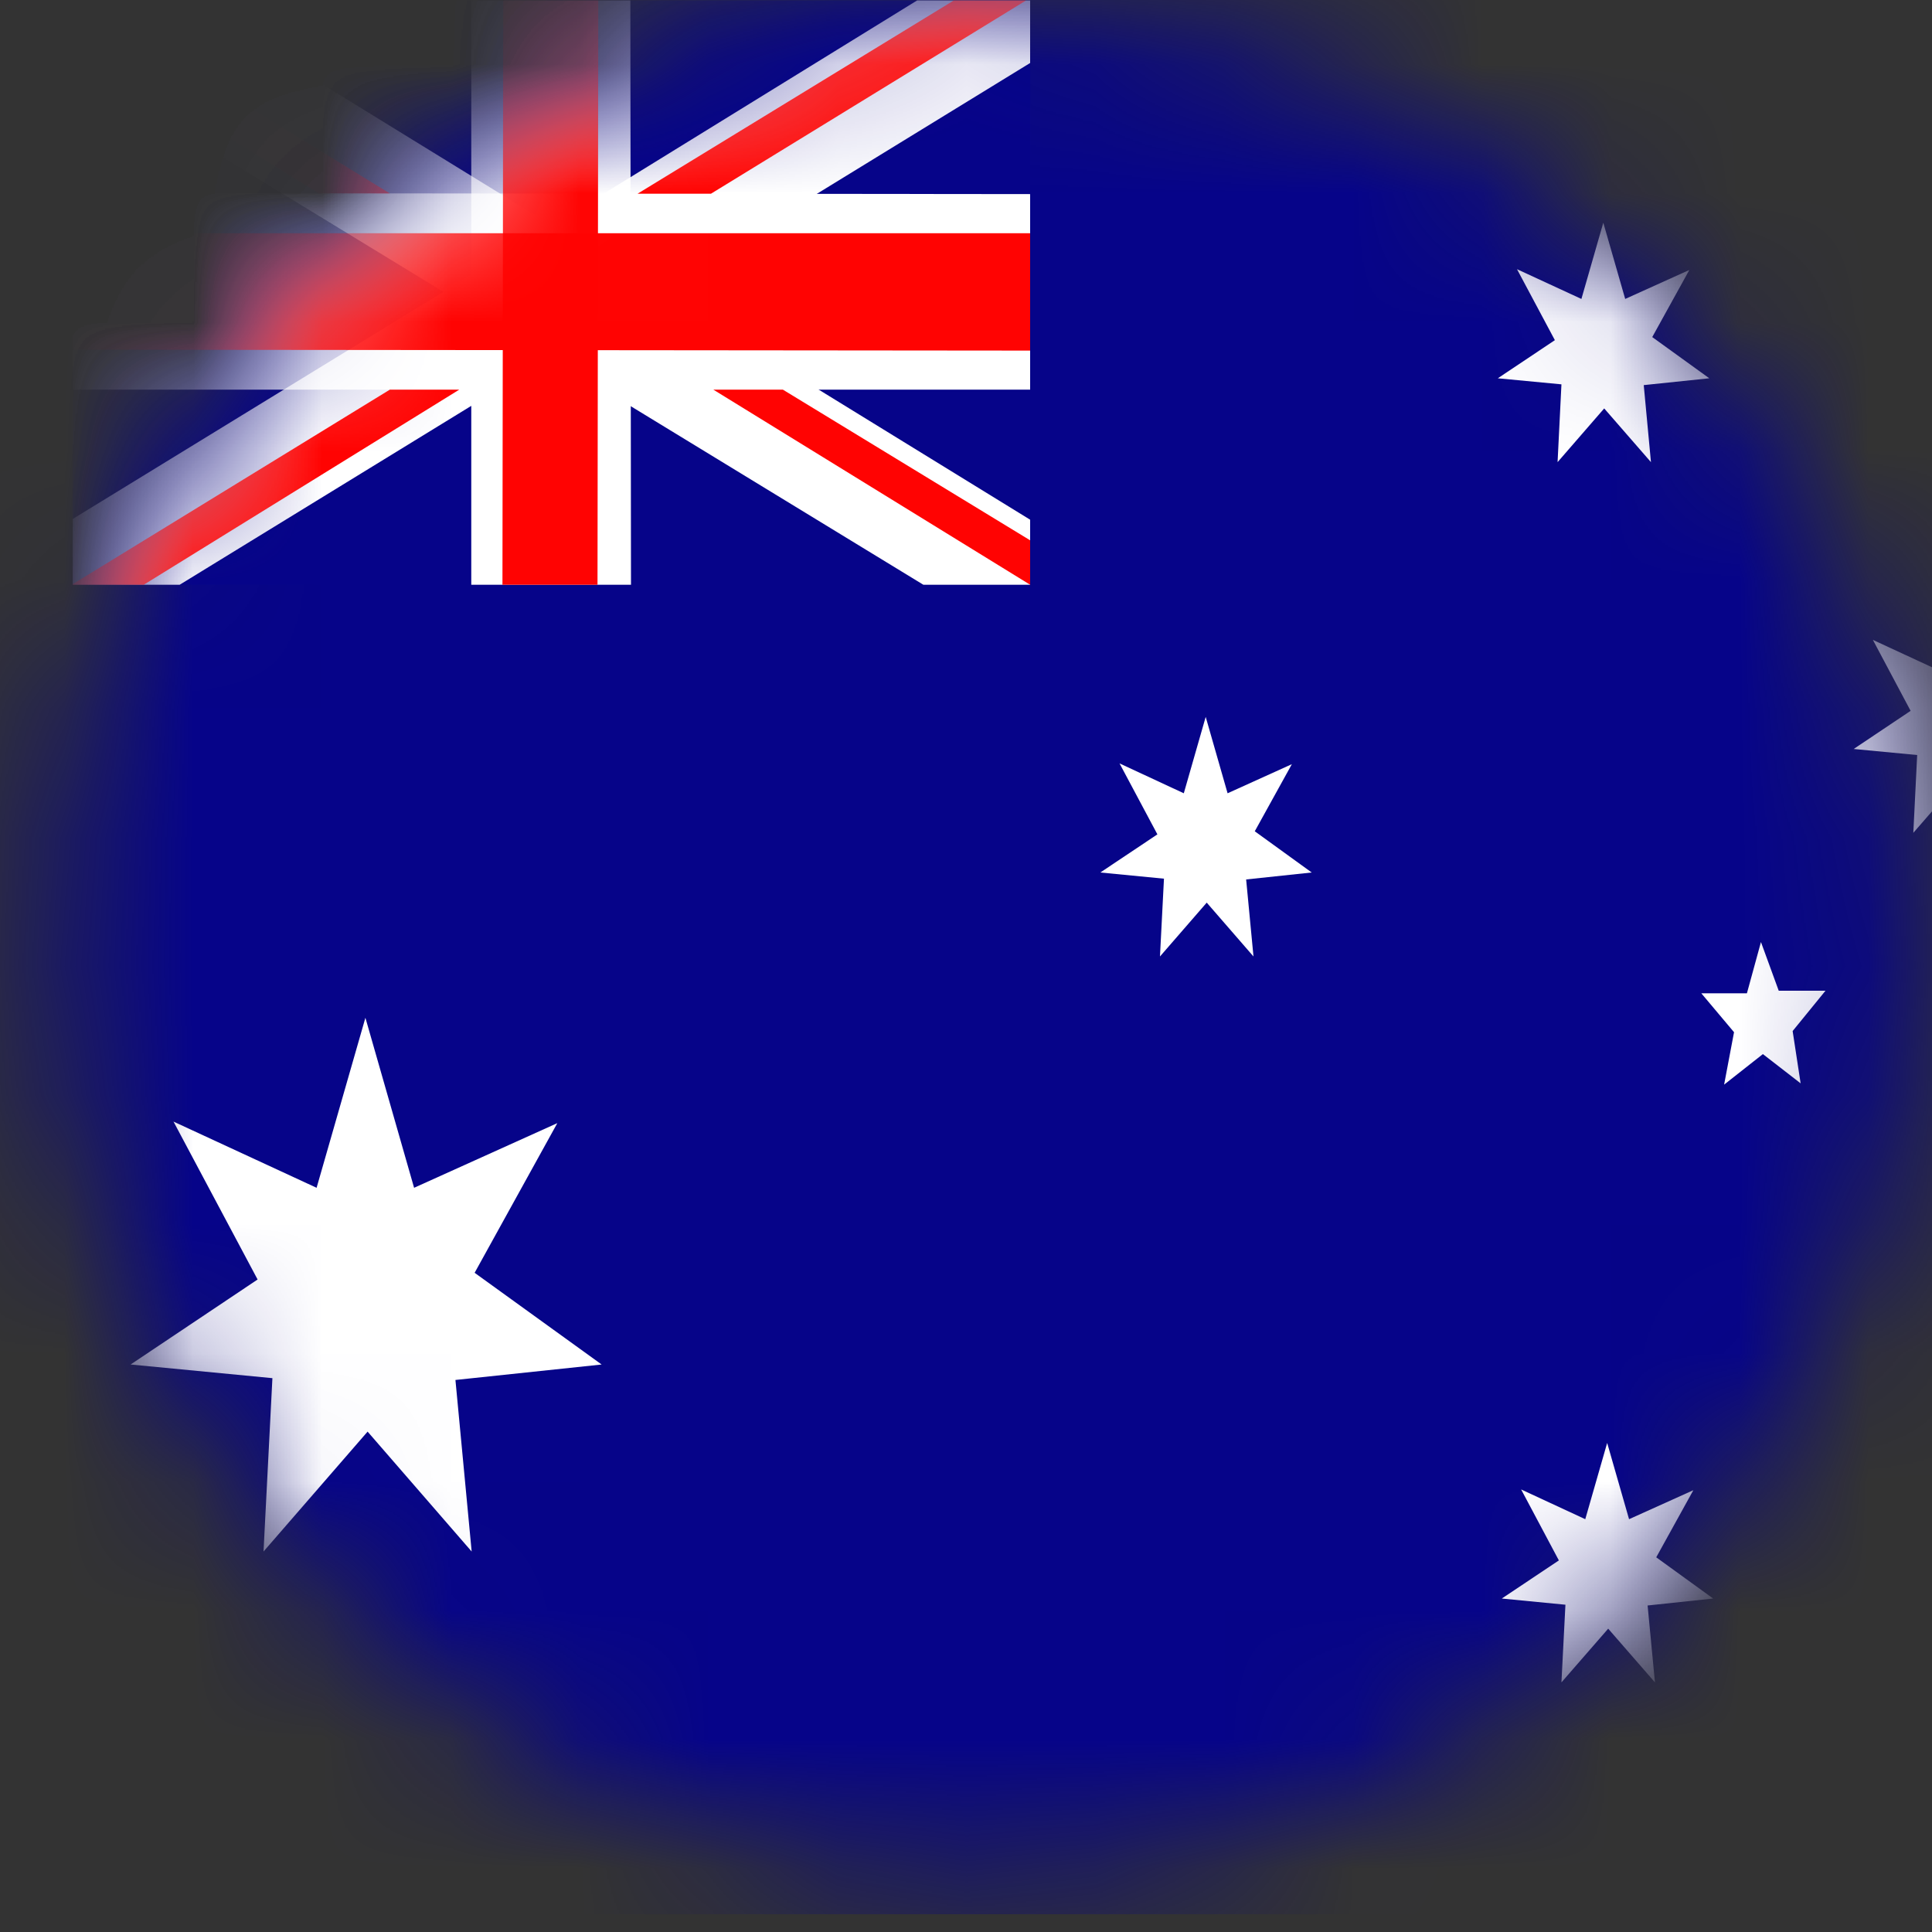 <?xml version="1.0" encoding="UTF-8"?>
<svg width="15px" height="15px" viewBox="0 0 15 15" version="1.1" xmlns="http://www.w3.org/2000/svg" xmlns:xlink="http://www.w3.org/1999/xlink">
    <rect x="0" y="0" width="15" height="15" fill="#333333" stroke="none"/>
    <!-- Generator: Sketch 57 (83077) - https://sketch.com -->
    <title>australien</title>
    <desc>Created with Sketch.</desc>
    <defs>
        <path d="M0.43,7.295 C0.43,11.285 3.664,14.52 7.654,14.52 L7.654,14.52 C11.644,14.52 14.879,11.285 14.879,7.295 L14.879,7.295 C14.879,3.305 11.644,0.071 7.654,0.071 L7.654,0.071 C3.664,0.071 0.43,3.305 0.43,7.295 L0.43,7.295 Z" id="path-1"></path>
    </defs>
    <g id="Page-1" stroke="none" stroke-width="1" fill="none" fill-rule="evenodd">
        <g id="2" transform="translate(-256, -706)">
            <g id="Group-3303" transform="translate(94, 61)">
                <g id="australien" transform="translate(162, 645)">
                    <mask id="mask-2" fill="white">
                        <use xlink:href="#path-1"></use>
                    </mask>
                    <g id="Clip-2619"></g>
                    <polygon id="Fill-2618" fill="#060489" mask="url(#mask-2)" points="-4.701 14.862 19.989 14.862 19.989 -0.271 -4.701 -0.271"></polygon>
                    <polygon id="Fill-2620" fill="#FFFFFF" mask="url(#mask-2)" points="8.986 6.478 8.543 6.774 9.037 6.822 9.006 7.426 9.369 7.008 9.732 7.426 9.675 6.828 10.184 6.774 9.742 6.454 10.03 5.933 9.531 6.159 9.361 5.566 9.191 6.159 8.692 5.927"></polygon>
                    <polygon id="Fill-2621" fill="#FFFFFF" mask="url(#mask-2)" points="2 9.934 1.014 10.594 2.115 10.7 2.046 12.046 2.854 11.115 3.662 12.046 3.536 10.714 4.671 10.594 3.685 9.882 4.327 8.72 3.215 9.222 2.837 7.902 2.458 9.222 1.347 8.708"></polygon>
                    <polygon id="Fill-2622" fill="#FFFFFF" mask="url(#mask-2)" points="12.103 12.115 11.66 12.411 12.154 12.459 12.123 13.062 12.486 12.645 12.849 13.062 12.792 12.465 13.301 12.411 12.859 12.091 13.147 11.57 12.648 11.795 12.478 11.203 12.308 11.795 11.81 11.564"></polygon>
                    <polygon id="Fill-2623" fill="#FFFFFF" mask="url(#mask-2)" points="14.834 5.519 14.392 5.815 14.885 5.862 14.855 6.466 15.218 6.049 15.58 6.466 15.524 5.868 16.033 5.815 15.59 5.495 15.879 4.974 15.379 5.199 15.209 4.607 15.04 5.199 14.541 4.968"></polygon>
                    <polygon id="Fill-2624" fill="#FFFFFF" mask="url(#mask-2)" points="12.072 2.641 11.629 2.937 12.123 2.984 12.093 3.588 12.455 3.171 12.818 3.588 12.762 2.99 13.271 2.937 12.828 2.617 13.116 2.096 12.618 2.321 12.448 1.729 12.278 2.321 11.778 2.09"></polygon>
                    <polygon id="Fill-2625" fill="#FFFFFF" mask="url(#mask-2)" points="13.209 7.712 13.563 7.712 13.672 7.314 13.81 7.692 14.173 7.692 13.918 8.005 13.98 8.411 13.687 8.184 13.386 8.421 13.463 8.014"></polygon>
                    <polygon id="Fill-2626" fill="#060489" mask="url(#mask-2)" points="0.565 4.54 7.998 4.54 7.998 0.003 0.565 0.003"></polygon>
                    <polygon id="Fill-2627" fill="#FFFFFF" mask="url(#mask-2)" points="7.121 0.003 4.891 1.378 0.565 4.029 0.565 4.54 1.395 4.54 7.998 0.489 7.998 0.003"></polygon>
                    <polygon id="Fill-2628" fill="#FFFFFF" mask="url(#mask-2)" points="0.565 0.003 0.565 0.51 7.169 4.54 7.998 4.54 7.998 4.035 1.444 0.003"></polygon>
                    <polygon id="Fill-2629" fill="#FFFFFF" mask="url(#mask-2)" points="0.565 1.499 0.565 3.025 7.998 3.025 7.998 1.507"></polygon>
                    <polygon id="Fill-2630" fill="#FFFFFF" mask="url(#mask-2)" points="3.659 0.003 3.659 4.54 4.899 4.54 4.894 0.003"></polygon>
                    <polygon id="Fill-2631" fill="#FF0302" mask="url(#mask-2)" points="0.565 1.811 0.565 2.715 7.998 2.722 7.998 1.811"></polygon>
                    <polygon id="Fill-2632" fill="#FF0302" mask="url(#mask-2)" points="7.406 0.003 4.95 1.504 5.52 1.504 7.967 0.003"></polygon>
                    <polygon id="Fill-2633" fill="#FF0302" mask="url(#mask-2)" points="3.907 0.003 3.901 4.54 4.639 4.54 4.645 0.003"></polygon>
                    <polygon id="Fill-2634" fill="#FF0302" mask="url(#mask-2)" points="0.565 0.003 0.565 0.321 2.475 1.501 3.027 1.502 0.585 0.003"></polygon>
                    <polygon id="Fill-2635" fill="#FF0302" mask="url(#mask-2)" points="3.027 3.025 0.565 4.535 0.565 4.54 1.116 4.54 3.566 3.025"></polygon>
                    <polygon id="Fill-2636" fill="#FF0302" mask="url(#mask-2)" points="5.538 3.025 7.998 4.54 7.998 4.195 6.078 3.025"></polygon>
                </g>
            </g>
        </g>
    </g>
</svg>